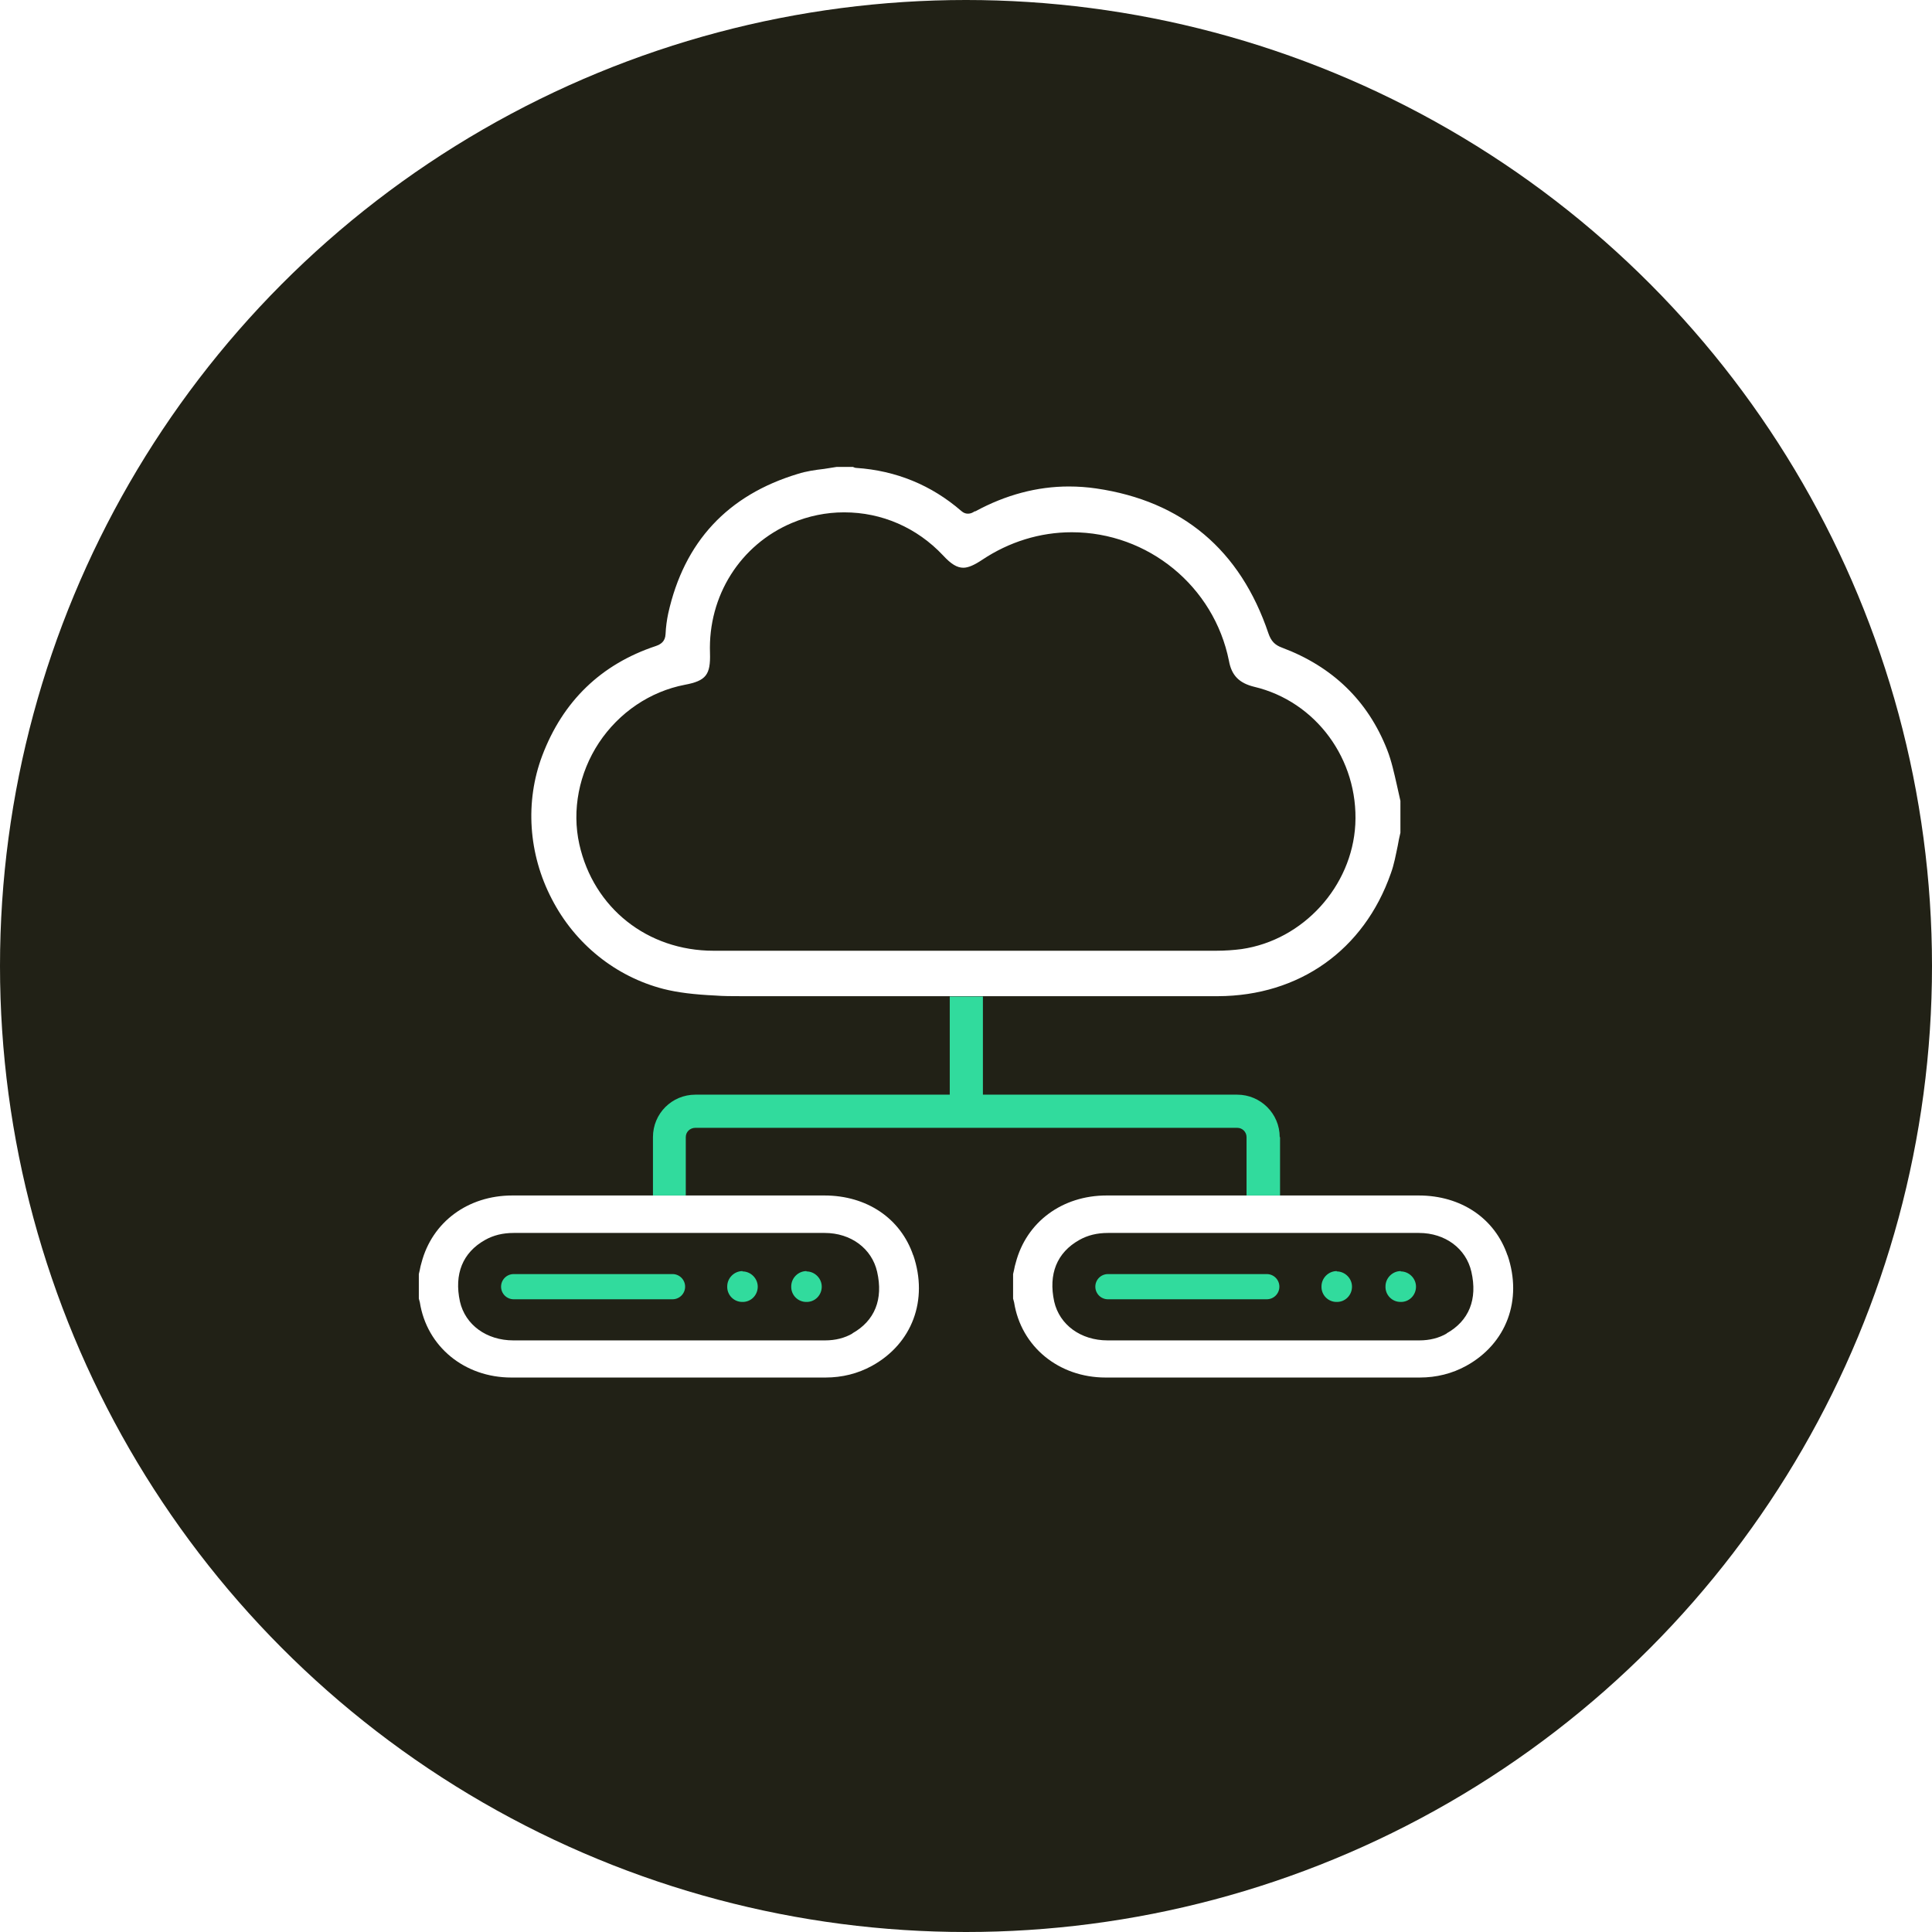 <?xml version="1.0" encoding="UTF-8"?>
<svg id="Layer_2" data-name="Layer 2" xmlns="http://www.w3.org/2000/svg" xmlns:xlink="http://www.w3.org/1999/xlink" viewBox="0 0 58.26 58.26">
  <defs>
    <style>
      .cls-1 {
        filter: url(#outer-glow-4);
      }

      .cls-1, .cls-2, .cls-3, .cls-4, .cls-5, .cls-6 {
        fill: #31db9d;
      }

      .cls-2 {
        filter: url(#outer-glow-1);
      }

      .cls-3 {
        filter: url(#outer-glow-7);
      }

      .cls-4 {
        filter: url(#outer-glow-5);
      }

      .cls-5 {
        filter: url(#outer-glow-2);
      }

      .cls-7 {
        fill: #fff;
      }

      .cls-8 {
        fill: #212116;
      }

      .cls-9 {
        filter: url(#outer-glow-3);
      }

      .cls-10 {
        filter: url(#outer-glow-6);
      }
    </style>
    <filter id="outer-glow-1" filterUnits="userSpaceOnUse">
      <feOffset dx="0" dy="0"/>
      <feGaussianBlur result="blur" stdDeviation="1.13"/>
      <feFlood flood-color="#77ddab" flood-opacity=".65"/>
      <feComposite in2="blur" operator="in"/>
      <feComposite in="SourceGraphic"/>
    </filter>
    <filter id="outer-glow-2" filterUnits="userSpaceOnUse">
      <feOffset dx="0" dy="0"/>
      <feGaussianBlur result="blur-2" stdDeviation="1.13"/>
      <feFlood flood-color="#77ddab" flood-opacity=".65"/>
      <feComposite in2="blur-2" operator="in"/>
      <feComposite in="SourceGraphic"/>
    </filter>
    <filter id="outer-glow-3" filterUnits="userSpaceOnUse">
      <feOffset dx="0" dy="0"/>
      <feGaussianBlur result="blur-3" stdDeviation="1.13"/>
      <feFlood flood-color="#77ddab" flood-opacity=".65"/>
      <feComposite in2="blur-3" operator="in"/>
      <feComposite in="SourceGraphic"/>
    </filter>
    <filter id="outer-glow-4" filterUnits="userSpaceOnUse">
      <feOffset dx="0" dy="0"/>
      <feGaussianBlur result="blur-4" stdDeviation="1.13"/>
      <feFlood flood-color="#77ddab" flood-opacity=".65"/>
      <feComposite in2="blur-4" operator="in"/>
      <feComposite in="SourceGraphic"/>
    </filter>
    <filter id="outer-glow-5" filterUnits="userSpaceOnUse">
      <feOffset dx="0" dy="0"/>
      <feGaussianBlur result="blur-5" stdDeviation="1.13"/>
      <feFlood flood-color="#77ddab" flood-opacity=".65"/>
      <feComposite in2="blur-5" operator="in"/>
      <feComposite in="SourceGraphic"/>
    </filter>
    <filter id="outer-glow-6" filterUnits="userSpaceOnUse">
      <feOffset dx="0" dy="0"/>
      <feGaussianBlur result="blur-6" stdDeviation="1.13"/>
      <feFlood flood-color="#77ddab" flood-opacity=".65"/>
      <feComposite in2="blur-6" operator="in"/>
      <feComposite in="SourceGraphic"/>
    </filter>
    <filter id="outer-glow-7" filterUnits="userSpaceOnUse">
      <feOffset dx="0" dy="0"/>
      <feGaussianBlur result="blur-7" stdDeviation="1.13"/>
      <feFlood flood-color="#77ddab" flood-opacity=".65"/>
      <feComposite in2="blur-7" operator="in"/>
      <feComposite in="SourceGraphic"/>
    </filter>
  </defs>
  <g id="Layer_1-2" data-name="Layer 1">
    <g>
      <circle class="cls-8" cx="29.13" cy="29.13" r="29.13"/>
      <path class="cls-7" d="m27.54,37.86c-.38-1.12-1.4-1.81-2.68-1.81-1.54,0-3.08,0-4.62,0h-2.77c-.67,0-1.34,0-2.02,0-1.34,0-2.42.8-2.74,2.03-.02.07-.04.14-.05.21l-.03.13v.74l.03.11c.21,1.34,1.35,2.27,2.76,2.27,1.56,0,3.12,0,4.68,0h4.79c.51,0,.98-.12,1.4-.35,1.22-.67,1.71-1.99,1.25-3.34Zm-1.83,2.35c-.24.14-.52.21-.83.21h-.93s-2.47,0-2.47,0h-6c-.81,0-1.45-.47-1.61-1.17-.18-.83.08-1.48.76-1.86.25-.14.53-.21.86-.21,1.17,0,2.34,0,3.51,0h2.51c1.12,0,2.24,0,3.36,0,.79,0,1.42.47,1.58,1.17.19.83-.07,1.48-.75,1.86Z"/>
      <path class="cls-2" d="m24.32,38.34c.25,0,.46.21.46.46,0,.26-.21.47-.47.46-.25,0-.46-.21-.45-.47,0-.25.21-.46.46-.46Z"/>
      <path class="cls-5" d="m22.39,38.34c.25,0,.46.21.46.46,0,.26-.21.47-.47.46-.25,0-.46-.21-.45-.47,0-.25.21-.46.46-.46Z"/>
      <g class="cls-9">
        <path class="cls-6" d="m20.28,39.18h-4.79c-.21,0-.38-.17-.38-.38s.17-.38.38-.38h4.79c.21,0,.38.17.38.38s-.17.38-.38.38Z"/>
      </g>
      <path class="cls-7" d="m45.46,37.86c-.38-1.12-1.4-1.81-2.68-1.81-1.54,0-3.08,0-4.62,0h-2.77c-.67,0-1.34,0-2.02,0-1.34,0-2.42.8-2.74,2.03-.02.07-.04.14-.05.21l-.03.13v.74l.03.11c.21,1.34,1.35,2.27,2.76,2.27,1.56,0,3.12,0,4.68,0h4.79c.51,0,.98-.12,1.4-.35,1.22-.67,1.71-1.99,1.25-3.34Zm-1.83,2.35c-.24.14-.52.21-.83.21h-.93s-2.47,0-2.47,0h-6c-.81,0-1.45-.47-1.61-1.17-.18-.83.08-1.48.76-1.86.25-.14.53-.21.86-.21,1.17,0,2.34,0,3.51,0h2.51c1.12,0,2.24,0,3.36,0,.79,0,1.42.47,1.58,1.17.19.83-.07,1.48-.75,1.86Z"/>
      <path class="cls-1" d="m42.24,38.34c.25,0,.46.21.46.46,0,.26-.21.47-.47.46-.25,0-.46-.21-.45-.47,0-.25.21-.46.46-.46Z"/>
      <path class="cls-4" d="m40.31,38.34c.25,0,.46.21.46.46,0,.26-.21.47-.47.46-.25,0-.46-.21-.45-.47,0-.25.21-.46.46-.46Z"/>
      <g class="cls-10">
        <path class="cls-6" d="m38.2,39.18h-4.79c-.21,0-.38-.17-.38-.38s.17-.38.38-.38h4.79c.21,0,.38.17.38.38s-.17.38-.38.38Z"/>
      </g>
      <path class="cls-3" d="m38.59,34.29c0-.71-.58-1.28-1.28-1.28h-7.67v-2.96h-1v2.96h-7.67c-.71,0-1.28.57-1.28,1.28v1.76s.99,0,.99,0v-1.76c0-.16.13-.28.29-.28h16.34c.16,0,.28.13.28.28v1.76s1.01,0,1.01,0v-1.76Z"/>
      <path class="cls-7" d="m22.36,30.04c-.28,0-.55,0-.8-.02-.63-.03-1.13-.09-1.56-.2-1.43-.37-2.66-1.35-3.36-2.71-.71-1.36-.81-2.94-.29-4.32.62-1.64,1.77-2.76,3.43-3.31.14-.05.28-.13.29-.36.01-.22.04-.43.08-.62.48-2.16,1.79-3.57,3.91-4.21.25-.08.53-.12.79-.15.13-.02.25-.04.38-.06h.48s.01,0,.01,0c.03.01.06.03.1.03,1.2.08,2.27.52,3.17,1.3.07.06.13.08.2.08.08,0,.14-.03.2-.07h.02c.92-.5,1.87-.75,2.82-.75.28,0,.56.02.83.06,2.59.38,4.34,1.85,5.19,4.37.08.23.19.35.41.43,1.52.57,2.59,1.6,3.17,3.08.13.33.21.7.29,1.05.04.16.07.33.11.49v.96c-.03.13-.06.26-.08.39-.06.28-.11.57-.21.84-.81,2.31-2.76,3.69-5.21,3.7-.32,0-2.6,0-6.76,0h-7.11s-.21,0-.51,0Zm3.09-14.59c-.54,0-1.07.11-1.57.32-1.56.66-2.53,2.2-2.47,3.92.02.66-.12.84-.76.96-1.04.2-1.98.83-2.59,1.75-.6.91-.82,2.03-.59,3.06.43,1.92,2.05,3.21,4.05,3.21,1.01,0,2.02,0,3.03,0h7.91c1.4,0,2.8,0,4.2,0,.29,0,.55-.02.78-.05,1.86-.27,3.33-1.89,3.43-3.76.1-1.96-1.19-3.71-3.05-4.15-.45-.11-.68-.34-.76-.78-.45-2.25-2.44-3.88-4.74-3.88-.96,0-1.89.29-2.7.83-.24.16-.42.24-.57.24-.19,0-.37-.11-.61-.37-.79-.84-1.85-1.3-2.98-1.3Z"/>
    </g>
  </g>
</svg>